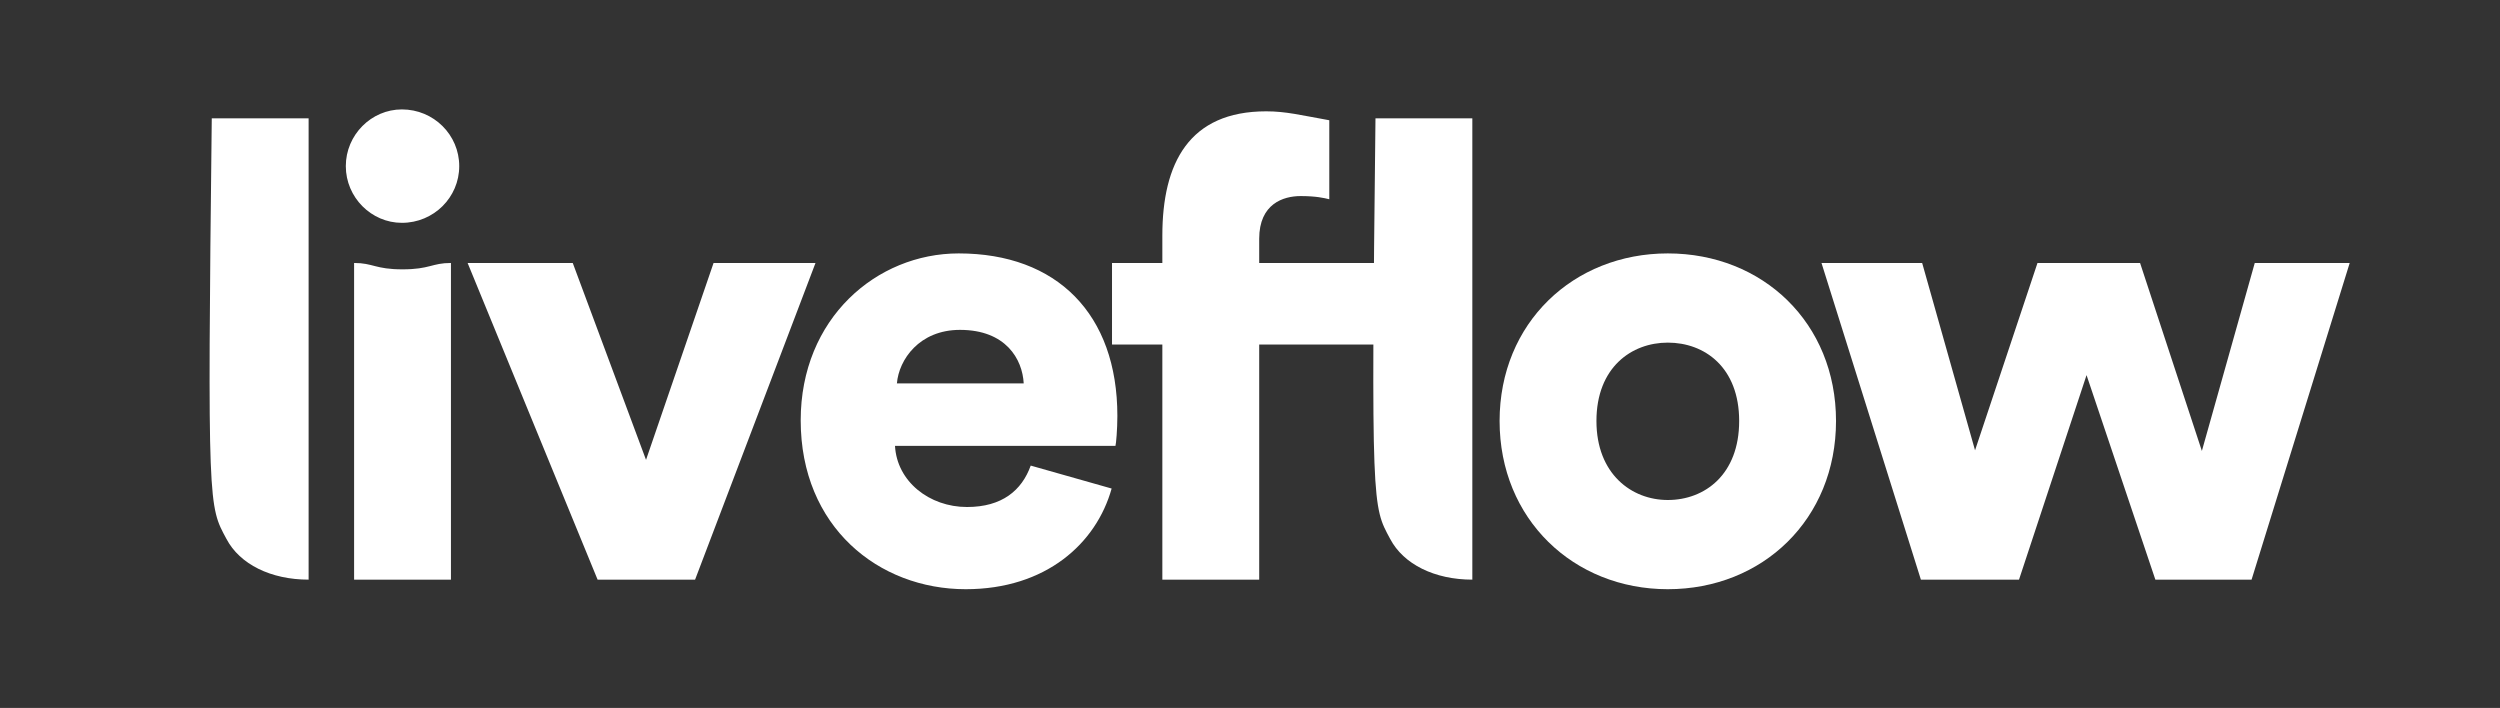 <svg width="565" height="160" viewBox="0 0 565 160" fill="none" xmlns="http://www.w3.org/2000/svg">
<rect x="0" y="0" width="565" height="160" fill="#333333" stroke="none"/>
<path d="M78.154 37.544C78.154 44.6 83.914 50.36 90.826 50.36C98.026 50.36 103.786 44.6 103.786 37.544C103.786 30.488 98.026 24.728 90.826 24.728C83.914 24.728 78.154 30.488 78.154 37.544ZM101.914 131V59.432C97.594 59.432 97.162 60.872 90.97 60.872C84.778 60.872 84.346 59.432 80.026 59.432V131H101.914ZM184.305 59.432H161.265L146.001 103.928L129.441 59.432H105.681L135.057 131H157.089L184.305 59.432ZM232.942 105.224C230.926 110.84 226.462 114.584 218.542 114.584C210.046 114.584 202.702 108.824 202.27 100.76H252.094C252.238 100.328 252.526 97.016 252.526 93.992C252.526 70.952 238.846 57.272 216.67 57.272C198.094 57.272 180.958 71.96 180.958 95C180.958 119.048 198.526 133.16 218.254 133.16C236.398 133.16 247.774 122.792 251.23 110.408L232.942 105.224ZM202.702 86.648C203.134 81.32 207.742 74.552 216.958 74.552C227.326 74.552 231.07 81.176 231.358 86.648H202.702ZM310.643 77.864V59.432H284.579V53.96C284.579 46.04 290.051 44.312 293.939 44.312C297.395 44.312 299.267 44.744 300.419 45.032V27.176C293.939 26.024 290.627 25.16 286.163 25.16C268.739 25.16 262.691 36.824 262.691 53.24V59.432H251.315V77.864H262.691V131H284.579V77.864H310.643Z" fill="#FFFFFF"/>
<path d="M376.924 57.272C355.612 57.272 338.908 72.968 338.908 95.144C338.908 117.32 355.612 133.16 376.924 133.16C398.38 133.16 414.94 117.32 414.94 95.144C414.94 72.968 398.38 57.272 376.924 57.272ZM376.924 113C368.716 113 360.796 107.096 360.796 95.144C360.796 83.048 368.716 77.432 376.924 77.432C385.276 77.432 393.052 83.048 393.052 95.144C393.052 107.24 385.276 113 376.924 113ZM460.472 59.432L446.36 101.768L434.408 59.432H411.656L434.12 131H456.296L471.56 84.776L487.112 131H508.856L531.032 59.432H509.576L497.624 101.912L483.656 59.432H460.472Z" fill="#FFFFFF"/>
<path d="M69.747 131V26.744H47.859C46.851 115.016 47.139 114.296 51.171 121.784C54.195 127.544 61.251 131 69.747 131Z" fill="#FFFFFF"/>
<path d="M332.747 131V26.744H310.859C309.851 115.016 310.139 114.296 314.171 121.784C317.195 127.544 324.251 131 332.747 131Z" fill="#FFFFFF"/>
</svg>

